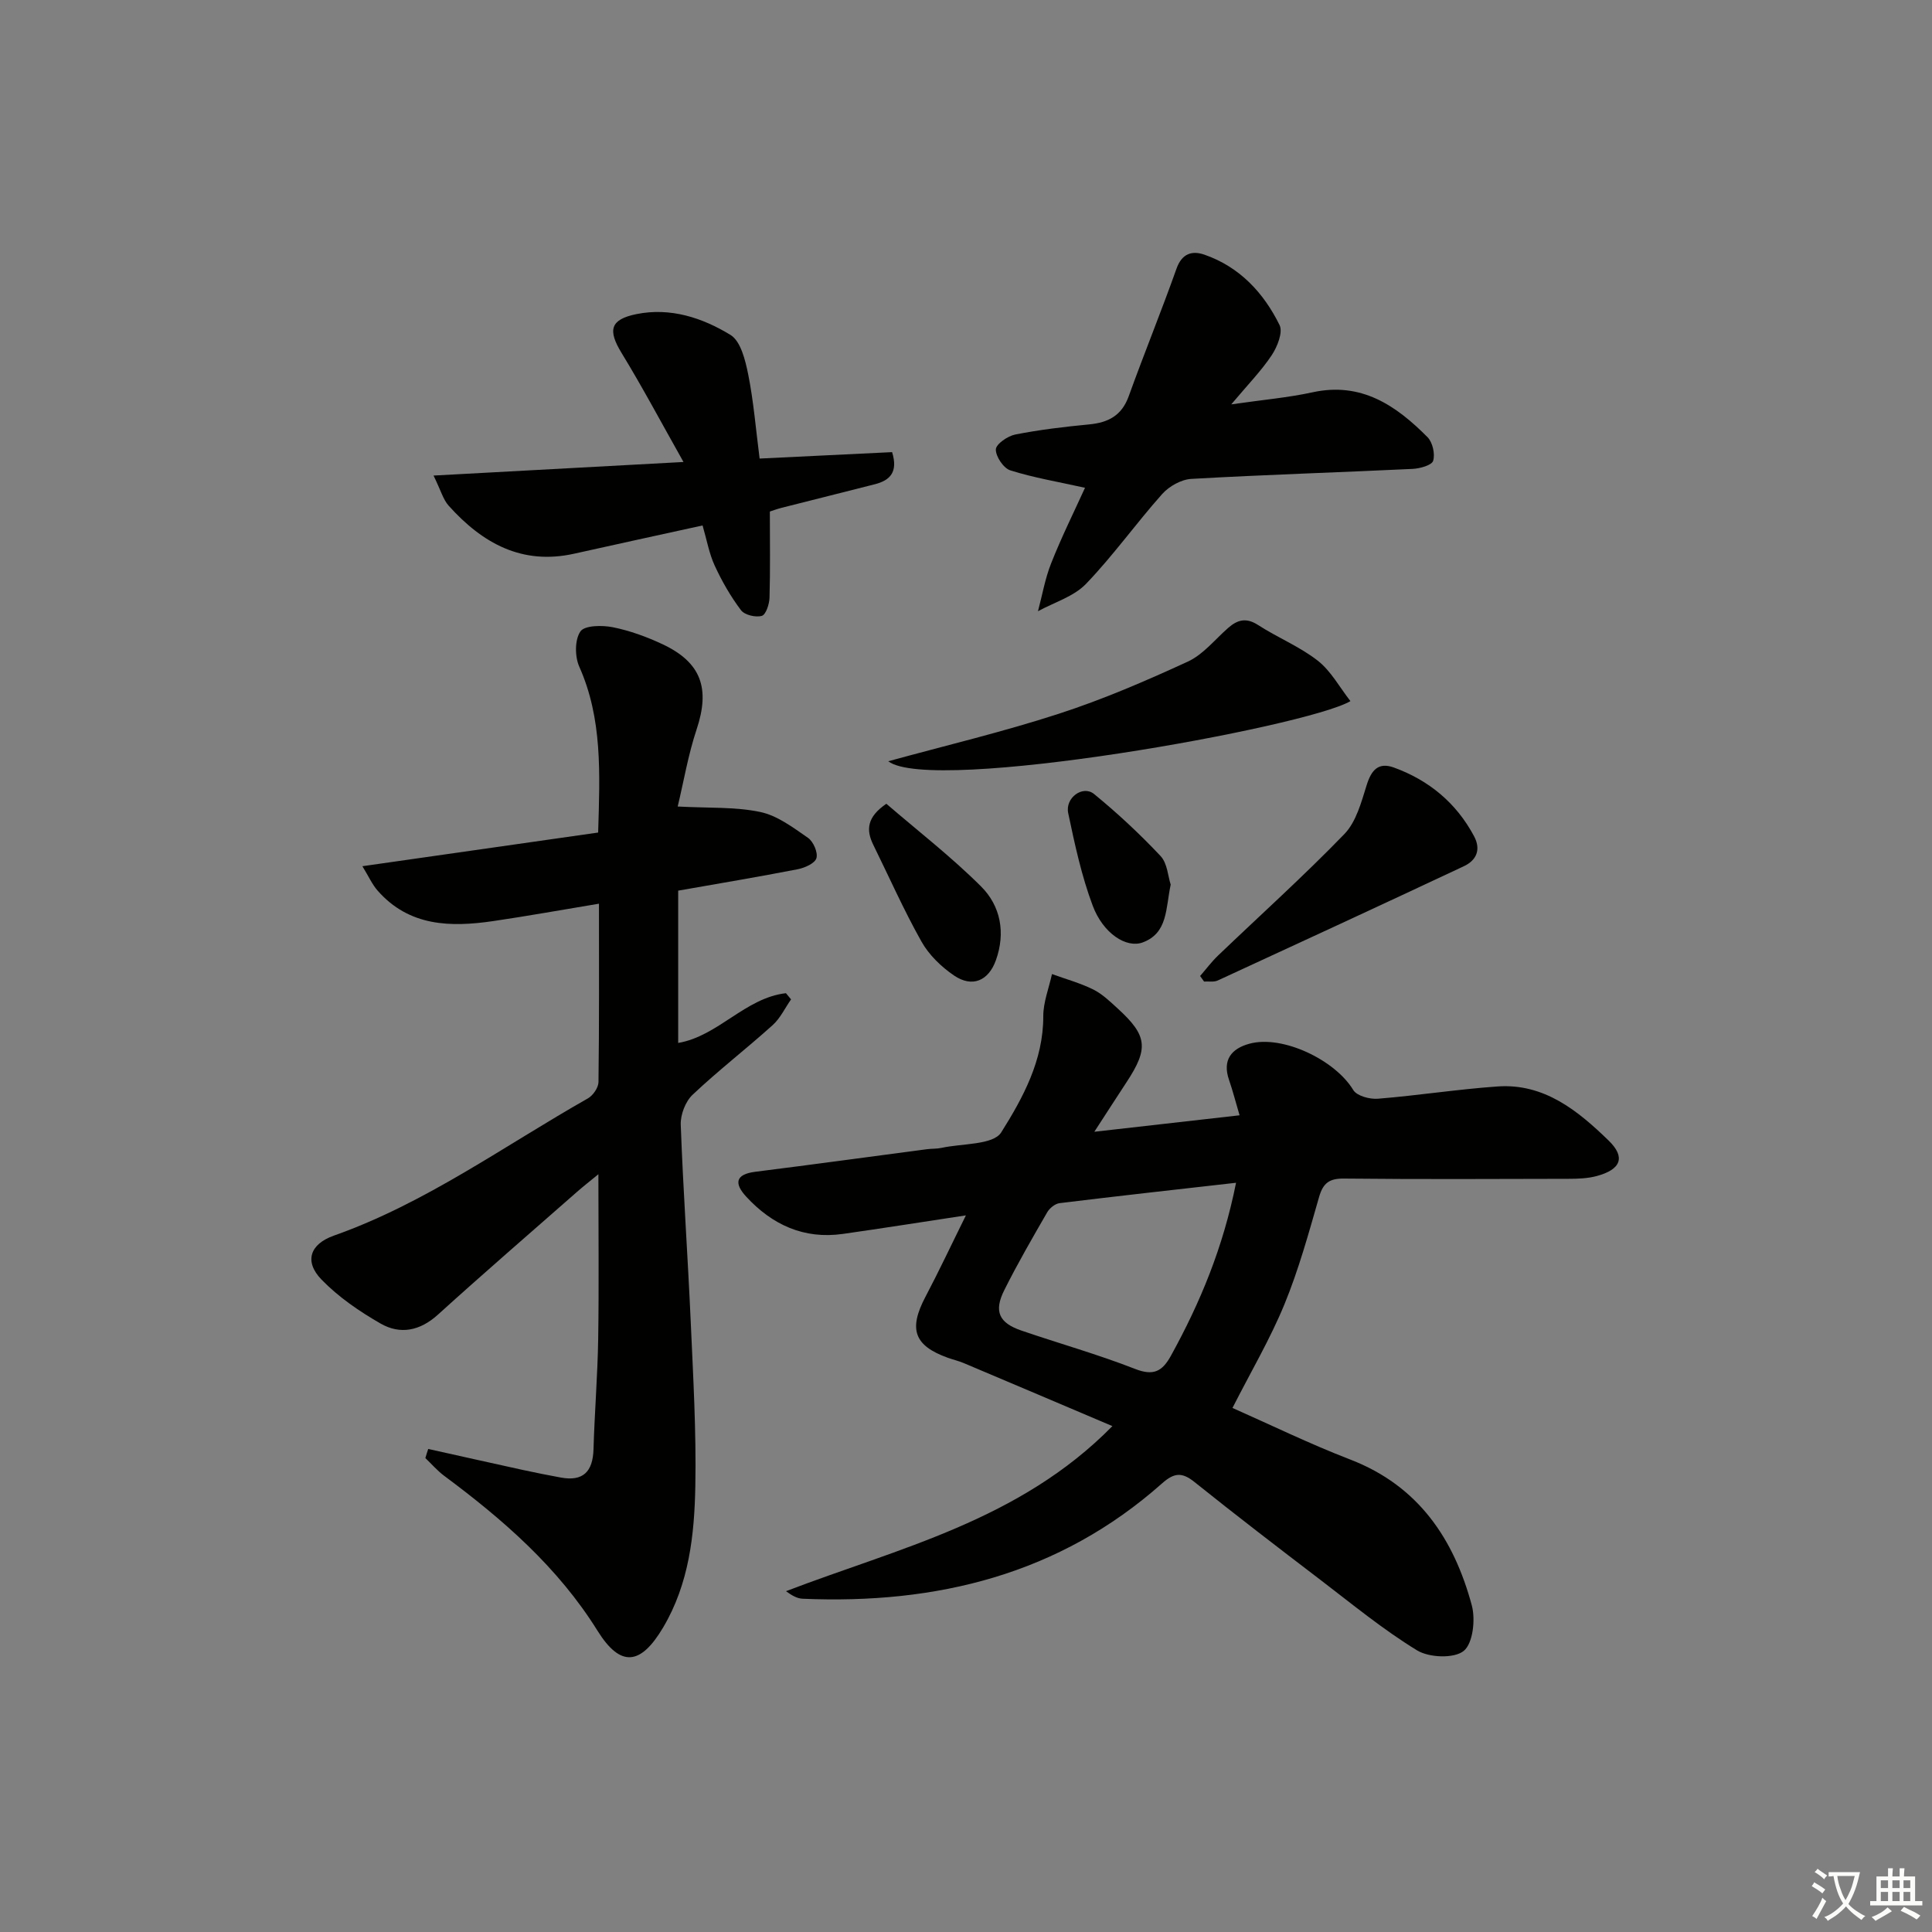 <svg enable-background="new 0 0 400 400" viewBox="0 0 400 400" xmlns="http://www.w3.org/2000/svg"><rect x="0" y="0" width="400" height="400" fill="#808080" stroke="none"/><path d="m377.9 391.2c-.2.3-.4.5-.6.8-.7-.6-1.4-1-2.2-1.5.2-.3.4-.5.5-.8.6.4 1.4.8 2.3 1.5zm-1.8 6.1c-.2-.2-.5-.4-.9-.6.4-.6.8-1.2 1.2-1.9s.7-1.3.9-1.9c.3.3.5.5.8.7-.7 1.3-1.4 2.6-2 3.7zm2.2-9c-.3.3-.5.5-.6.8-.6-.6-1.3-1.1-2-1.5.3-.3.5-.5.6-.7.6.5 1.3.9 2 1.4zm.3.2v-.9h2 4.5c-.3 1.3-.6 2.5-1 3.6s-.9 2.1-1.4 3c.4.5 1 1 1.6 1.4s1.2.8 1.9 1.1c-.3.2-.5.4-.8.8-.4-.3-1-.7-1.6-1.2s-1.2-1.1-1.6-1.6c-.5.6-1.1 1.1-1.7 1.6s-1.4.9-2.1 1.4c-.1-.3-.3-.5-.7-.8.6-.2 1.2-.5 1.9-1s1.4-1.1 2-1.8c-.5-.8-.9-1.6-1.2-2.5s-.6-2-.8-3.2c-.4.1-.7.1-1 .1zm2.5 2.7c.3 1 .7 1.7 1 2.2.3-.5.6-1.1 1-2s.6-1.9.9-3h-3.2-.4c.1.9.3 1.8.7 2.8z" fill="#fbfcfa"/><path d="m396.5 388.5v1.5 3.6h1.5v.9c-.4 0-1 0-1.7 0h-7.9c-.5 0-.9 0-1.2 0v-.9h1.3v-3.5c0-.7 0-1.2 0-1.6h2.4c0-.8 0-1.4 0-1.7h1c0 .3-.1.8-.1 1.7h1.5c0-.8 0-1.4 0-1.7h1c0 .3-.1.9-.1 1.7zm-8.2 9.2c-.2-.3-.5-.5-.8-.8.8-.3 1.4-.6 1.9-.9s1-.7 1.4-1.1c.3.3.6.5.9.8-1.6 1-2.8 1.6-3.4 2zm2.6-6.8v-1.6h-1.5v1.6zm0 2.7v-1.9h-1.5v1.9zm2.4-2.7v-1.6h-1.5v1.6zm0 2.7v-1.9h-1.5v1.9zm.2 2 .7-.8c.4.2.9.5 1.6.8s1.3.7 1.8 1c-.3.3-.5.6-.8.8-.4-.3-1.5-1-3.3-1.8zm2-4.7v-1.6h-1.4v1.6zm0 2.7v-1.9h-1.4v1.9z" fill="#fbfcfa"/><g fill="#010100"><path d="m226.57 234.32c10.67-1.21 20.05-2.27 30.07-3.41-.81-2.73-1.4-5.06-2.18-7.32-1.44-4.15.52-6.5 4.22-7.5 6.86-1.87 17.75 3.37 21.5 9.59.74 1.22 3.41 1.94 5.11 1.8 8.27-.67 16.49-1.96 24.76-2.54 9.66-.68 16.63 5.02 22.98 11.18 3.6 3.48 2.55 6.01-2.42 7.36-1.88.51-3.93.58-5.9.58-15.49.04-30.98.11-46.47-.05-3.03-.03-4.31.93-5.14 3.82-2.15 7.48-4.22 15.03-7.17 22.21s-6.93 13.93-10.76 21.46c7.85 3.47 16 7.45 24.43 10.7 14.08 5.44 21.41 16.41 25.12 30.17.79 2.93.24 7.9-1.68 9.44-2.01 1.61-7.16 1.4-9.65-.12-7.05-4.3-13.48-9.61-20.07-14.64-8.73-6.66-17.44-13.34-26.01-20.21-2.59-2.08-4.21-1.95-6.72.28-21.27 18.88-46.69 25.07-74.43 23.88-1.09-.05-2.16-.63-3.43-1.56 23.38-8.96 48.34-14.61 67.58-34.18-10.55-4.48-20.66-8.78-30.78-13.05-1.07-.45-2.21-.71-3.3-1.1-7-2.52-8.16-5.93-4.61-12.65 2.77-5.25 5.29-10.63 8.36-16.83-9.12 1.38-17.29 2.68-25.48 3.84-8.06 1.14-14.63-1.89-20-7.71-2.48-2.69-2.34-4.63 1.9-5.16 11.85-1.49 23.68-3.11 35.52-4.67.99-.13 2.01-.06 2.98-.27 4.28-.94 10.73-.58 12.39-3.21 4.5-7.15 8.73-14.92 8.71-24.04-.01-2.91 1.17-5.83 1.8-8.74 2.86 1.04 5.83 1.85 8.54 3.19 1.89.94 3.51 2.52 5.1 3.97 6.11 5.58 6.39 8.23 1.83 15.18-1.99 3.03-3.95 6.07-6.7 10.31zm29.34 10.56c-12.53 1.42-24.54 2.75-36.53 4.22-.93.11-2.06 1.02-2.56 1.88-3.07 5.32-6.16 10.65-8.9 16.14-2.2 4.4-1.09 6.78 3.58 8.37 7.83 2.68 15.81 4.92 23.5 7.93 3.85 1.5 5.64.52 7.45-2.77 6.04-10.96 10.79-22.38 13.46-35.77z"/><path d="m88.66 299.99c6.53 1.45 13.06 2.92 19.6 4.35 2.59.57 5.19 1.07 7.8 1.56 4.68.88 6.68-1.22 6.82-5.85.22-7.64.85-15.28.97-22.92.17-10.99.04-21.98.04-34.02-1.81 1.49-3.14 2.52-4.4 3.63-9.63 8.46-19.33 16.84-28.83 25.45-3.71 3.36-7.8 4.17-11.86 1.84-4.39-2.52-8.73-5.49-12.23-9.1-3.65-3.77-2.39-7.36 2.56-9.11 19.01-6.72 35.24-18.58 52.57-28.4 1.07-.6 2.19-2.22 2.21-3.38.16-12.14.1-24.28.1-36.94-7.62 1.26-14.74 2.55-21.89 3.6-8.84 1.29-17.4 1.14-23.94-6.31-1.11-1.26-1.82-2.88-3.15-5.05 16.9-2.41 32.87-4.7 48.81-6.97.37-12.32.89-23.58-3.91-34.35-.93-2.09-.95-5.57.24-7.29.88-1.27 4.5-1.31 6.7-.87 3.54.71 7.04 1.99 10.32 3.53 8.03 3.78 9.85 9.17 7.04 17.61-1.75 5.25-2.67 10.77-3.92 15.98 6.44.35 11.91.04 17.08 1.13 3.54.74 6.81 3.22 9.9 5.36 1.11.77 2.09 3.04 1.74 4.21-.32 1.07-2.43 2.01-3.89 2.29-8.13 1.58-16.3 2.95-24.73 4.43v31.53c8.28-1.41 13.85-9.33 22.31-10.3.35.43.71.85 1.06 1.28-1.26 1.8-2.23 3.91-3.82 5.34-5.44 4.9-11.25 9.38-16.56 14.4-1.49 1.4-2.53 4.13-2.46 6.2.5 13.62 1.46 27.23 2.07 40.85.5 11.3 1.16 22.63.95 33.93-.18 10.12-1.29 20.25-6.66 29.31-4.63 7.82-8.8 8.38-13.59.69-8.21-13.17-19.54-23-31.75-32.08-1.42-1.06-2.6-2.44-3.89-3.67.17-.64.38-1.26.59-1.89z"/><path d="m224.64 100.99c-5.58-1.24-10.63-2.08-15.47-3.61-1.4-.44-3.03-2.87-2.99-4.34.04-1.11 2.45-2.77 4.03-3.08 5.04-.99 10.16-1.6 15.28-2.09 3.95-.38 6.74-1.81 8.19-5.81 3.19-8.85 6.75-17.56 9.9-26.43 1.12-3.16 3.23-3.79 5.79-2.9 7.28 2.53 12.25 7.88 15.55 14.57.73 1.49-.46 4.48-1.61 6.22-2.16 3.25-4.94 6.09-8.39 10.2 6.59-.95 11.79-1.4 16.84-2.5 10.09-2.2 17.28 2.73 23.79 9.29 1.06 1.07 1.6 3.47 1.17 4.89-.28.93-2.73 1.6-4.25 1.68-15.27.73-30.56 1.2-45.82 2.07-2.1.12-4.61 1.53-6.04 3.14-5.41 6.07-10.15 12.76-15.78 18.61-2.54 2.63-6.58 3.81-9.93 5.65.89-3.32 1.47-6.76 2.73-9.93 2.13-5.39 4.71-10.58 7.01-15.63z"/><path d="m157.27 94.94c9.46-.46 18.37-.89 27.43-1.33 1.28 4.14-.44 5.85-3.58 6.65-6.42 1.65-12.85 3.23-19.27 4.87-1.09.28-2.15.68-2.46.78 0 6.29.1 12.07-.07 17.84-.04 1.34-.76 3.53-1.6 3.76-1.28.36-3.56-.18-4.31-1.18-2.14-2.84-3.95-5.99-5.44-9.23-1.15-2.49-1.63-5.3-2.51-8.31-9.11 2-17.84 3.89-26.56 5.84-10.87 2.43-19.06-2.2-26-9.92-1.14-1.26-1.61-3.13-3.14-6.25 17.52-.95 33.94-1.84 51.75-2.81-4.54-8.05-8.47-15.45-12.83-22.59-2.87-4.71-2.37-6.92 3.1-8.03 7.04-1.42 13.67.77 19.47 4.32 2.12 1.3 3.07 5.26 3.66 8.18 1.11 5.54 1.56 11.18 2.36 17.41z"/><path d="m183.9 157.61c12-3.29 23.79-6.09 35.27-9.82 9.13-2.96 18.02-6.79 26.75-10.81 3.18-1.46 5.61-4.57 8.35-6.97 1.94-1.7 3.74-2.19 6.18-.62 4.03 2.61 8.61 4.46 12.37 7.39 2.73 2.13 4.51 5.48 6.77 8.38-9.17 5.4-86.73 19.33-95.69 12.45z"/><path d="m248.47 202.07c1.23-1.41 2.36-2.94 3.71-4.23 8.74-8.37 17.76-16.48 26.17-25.17 2.44-2.53 3.5-6.6 4.61-10.14.97-3.09 2.41-4.79 5.63-3.62 7.28 2.65 12.92 7.33 16.6 14.22 1.49 2.8.47 5-2.11 6.21-16.95 7.96-33.95 15.82-50.96 23.66-.81.37-1.88.16-2.83.22-.27-.39-.54-.77-.82-1.15z"/><path d="m183.51 166.41c6.45 5.56 13.4 10.94 19.58 17.09 4.09 4.06 5.14 9.63 3.09 15.33-1.53 4.25-4.89 5.69-8.64 3.15-2.65-1.8-5.21-4.27-6.76-7.04-3.66-6.5-6.69-13.36-9.99-20.06-1.5-3.07-1.31-5.72 2.72-8.47z"/><path d="m242.38 183.15c-1.06 4.94-.56 10-5.77 11.96-3.4 1.28-8.23-1.85-10.38-7.61-2.31-6.16-3.71-12.69-5.07-19.15-.67-3.19 3.03-5.85 5.35-3.96 4.86 3.97 9.48 8.28 13.78 12.85 1.41 1.51 1.53 4.22 2.09 5.91z"/></g></svg>